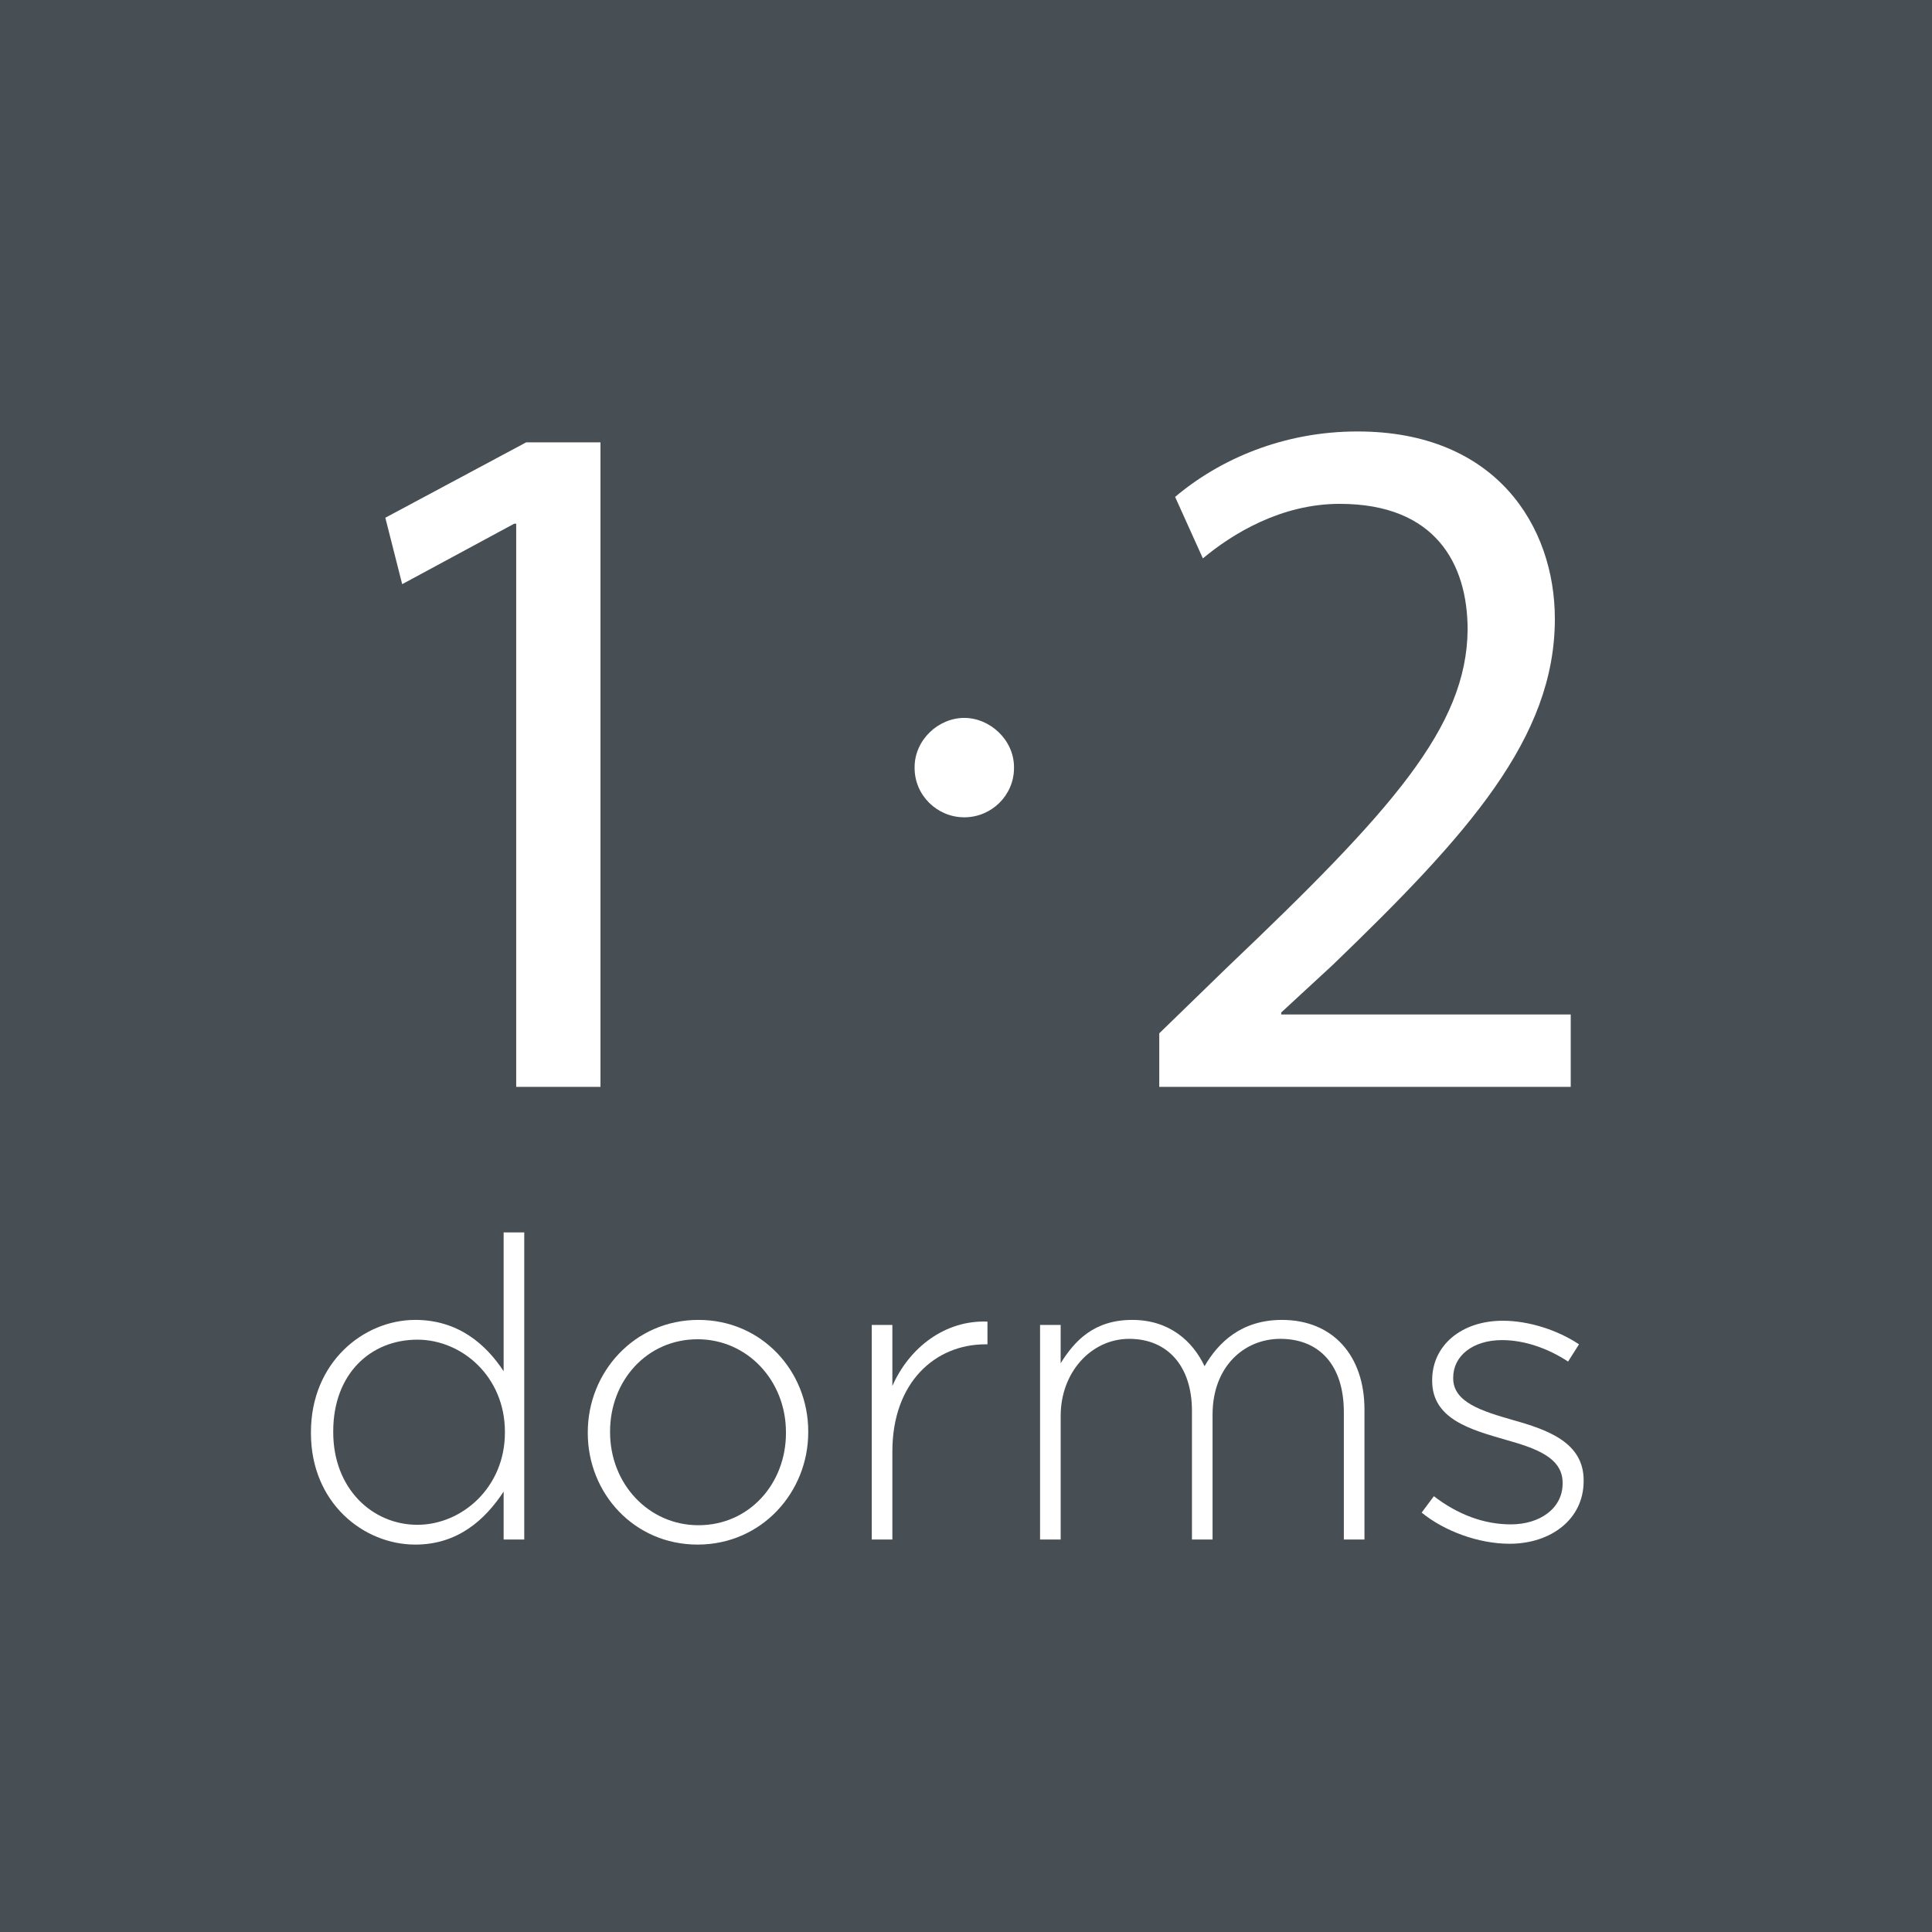 <?xml version="1.0" encoding="utf-8"?>
<!-- Generator: Adobe Illustrator 16.0.0, SVG Export Plug-In . SVG Version: 6.00 Build 0)  -->
<!DOCTYPE svg PUBLIC "-//W3C//DTD SVG 1.1//EN" "http://www.w3.org/Graphics/SVG/1.1/DTD/svg11.dtd">
<svg version="1.1" id="Layer_1" xmlns="http://www.w3.org/2000/svg" xmlns:xlink="http://www.w3.org/1999/xlink" x="0px" y="0px"
	 width="127.313px" height="127.313px" viewBox="0 0 127.313 127.313" enable-background="new 0 0 127.313 127.313"
	 xml:space="preserve">
<g>
			<g>
				<rect fill="#474F54" width="127.313" height="127.313"/>
			</g>
	<g>
		<path fill="#FFFFFF" d="M34.017,34.509h-0.131l-7.383,3.986l-1.111-4.378l9.278-4.966h4.9v42.47h-5.554V34.509z"/>
		<path fill="#FFFFFF" d="M60.27,50.61v-0.054c0-1.796,1.559-3.248,3.275-3.248c1.69,0,3.275,1.452,3.275,3.248v0.054
			c0,1.796-1.479,3.248-3.275,3.248S60.27,52.406,60.27,50.61z"/>
		<path fill="#FFFFFF" d="M76.392,71.621v-3.528l4.508-4.378C91.746,53.392,96.646,47.903,96.712,41.5
			c0-4.313-2.091-8.298-8.429-8.298c-3.855,0-7.057,1.96-9.017,3.594l-1.83-4.051c2.94-2.483,7.122-4.313,12.022-4.313
			c9.147,0,13.002,6.272,13.002,12.349c0,7.841-5.684,14.179-14.636,22.804l-3.397,3.136v0.131h19.079v4.77H76.392z"/>
	</g>
	<g>
		<path fill="#FFFFFF" d="M20.49,94.436V94.38c0-4.602,3.466-7.402,6.876-7.402c2.828,0,4.658,1.608,5.822,3.383v-9.149h1.358
			v20.239h-1.358v-3.161c-1.22,1.858-3.021,3.494-5.822,3.494C23.956,101.783,20.49,99.038,20.49,94.436z M33.272,94.408v-0.056
			c0-3.632-2.828-6.072-5.768-6.072c-3.077,0-5.545,2.246-5.545,6.045v0.055c0,3.716,2.578,6.1,5.545,6.1
			C30.444,100.479,33.272,98.013,33.272,94.408z"/>
		<path fill="#FFFFFF" d="M38.733,94.436V94.38c0-3.964,3.077-7.402,7.291-7.402c4.187,0,7.236,3.383,7.236,7.348v0.055
			c0,3.965-3.077,7.403-7.291,7.403C41.783,101.783,38.733,98.4,38.733,94.436z M51.792,94.436V94.38
			c0-3.41-2.551-6.127-5.822-6.127c-3.355,0-5.768,2.745-5.768,6.072v0.055c0,3.41,2.551,6.128,5.822,6.128
			C49.38,100.508,51.792,97.763,51.792,94.436z"/>
		<path fill="#FFFFFF" d="M57.446,87.311h1.358v4.02c1.109-2.522,3.466-4.353,6.267-4.241v1.497h-0.139
			c-3.271,0-6.128,2.468-6.128,7.069v5.795h-1.358V87.311z"/>
		<path fill="#FFFFFF" d="M68.536,87.311h1.358v2.522c0.915-1.469,2.19-2.855,4.714-2.855c2.468,0,3.992,1.414,4.769,3.05
			c0.915-1.58,2.439-3.05,5.102-3.05c3.354,0,5.435,2.356,5.435,5.905v8.567h-1.359v-8.4c0-3.05-1.58-4.824-4.187-4.824
			c-2.384,0-4.464,1.829-4.464,4.99v8.234h-1.358v-8.484c0-2.938-1.607-4.74-4.131-4.74c-2.522,0-4.52,2.218-4.52,5.073v8.151
			h-1.358V87.311z"/>
		<path fill="#FFFFFF" d="M93.683,99.676l0.804-1.081c1.553,1.192,3.272,1.857,5.074,1.857c1.913,0,3.41-1.054,3.41-2.689v-0.056
			c0-1.663-1.774-2.273-3.743-2.828c-2.301-0.665-4.852-1.358-4.852-3.881v-0.056c0-2.273,1.913-3.909,4.658-3.909
			c1.69,0,3.604,0.609,5.018,1.553l-0.721,1.137c-1.303-0.859-2.855-1.414-4.353-1.414c-1.941,0-3.217,1.054-3.217,2.468v0.055
			c0,1.581,1.913,2.163,3.938,2.745c2.273,0.638,4.658,1.47,4.658,3.965v0.056c0,2.522-2.163,4.131-4.88,4.131
			C97.426,101.728,95.18,100.896,93.683,99.676z"/>
	</g>
</g>
</svg>

